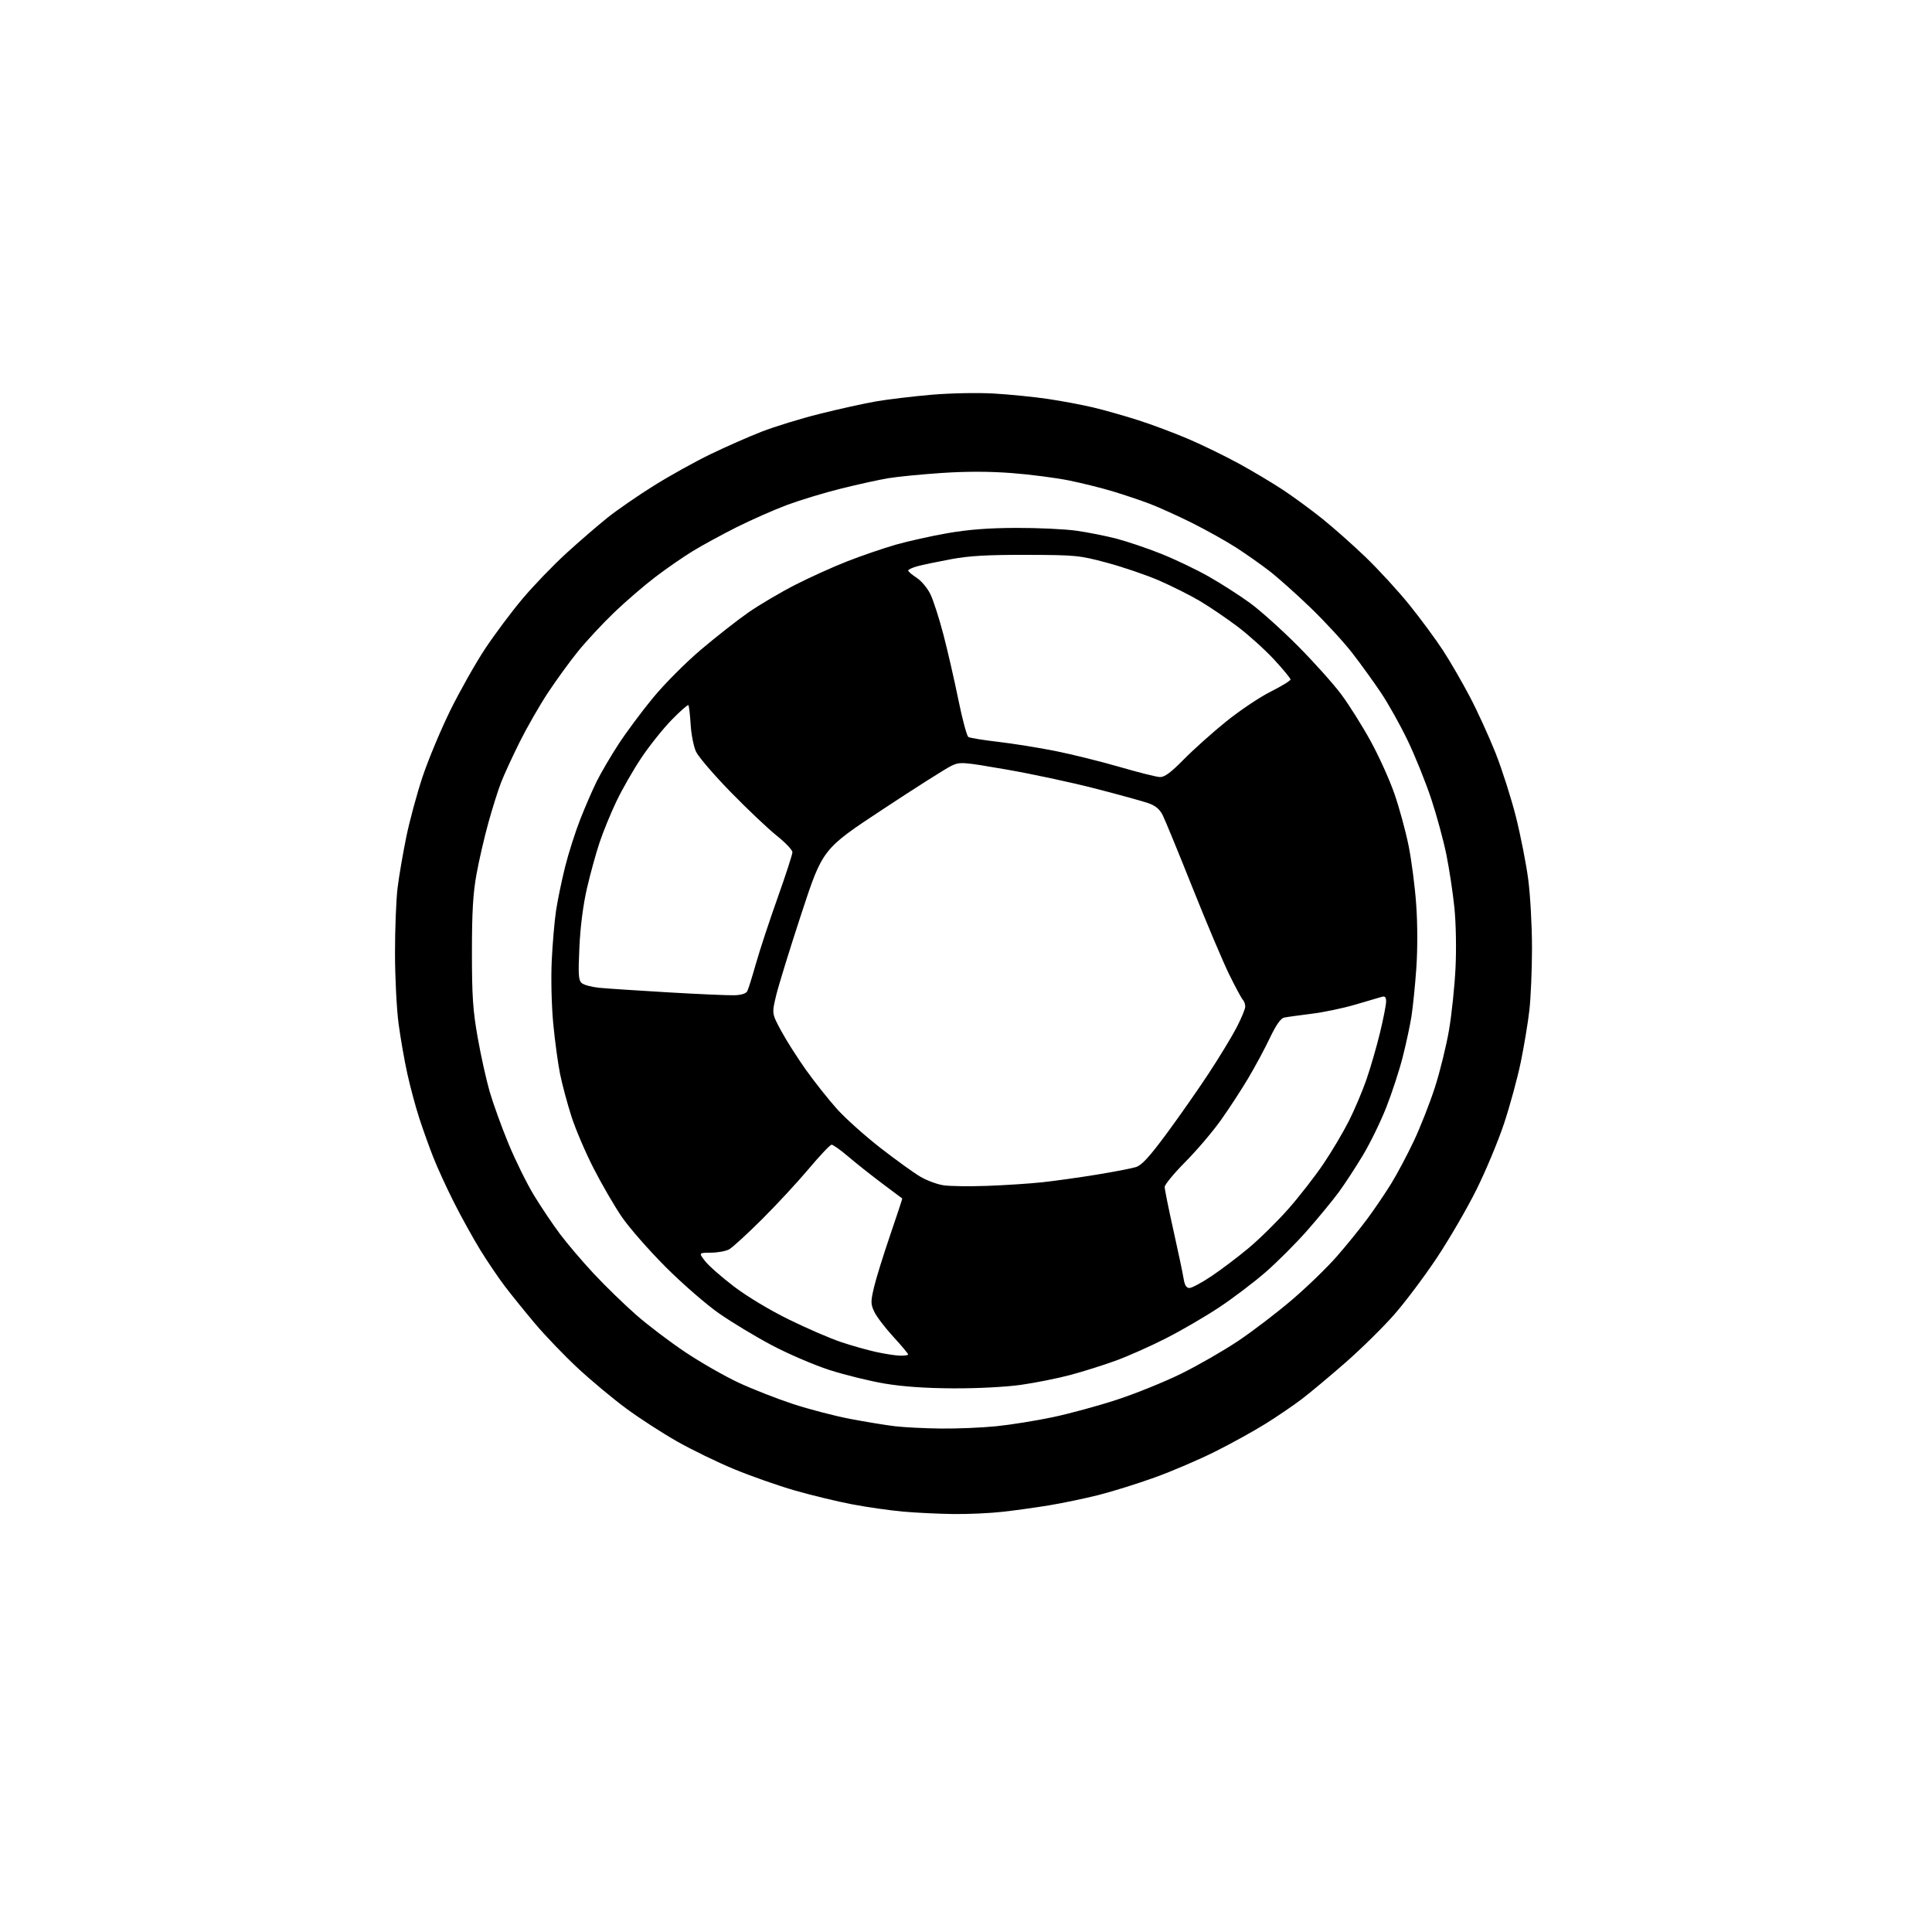 <?xml version="1.0" encoding="UTF-8" standalone="no"?>
<svg 
  version="1.1" 
  xmlns="http://www.w3.org/2000/svg" 
  xmlns:xlink="http://www.w3.org/1999/xlink" 
  xmlns:svg="http://www.w3.org/2000/svg"
  xmlns:rdf="http://www.w3.org/1999/02/22-rdf-syntax-ns#"
  xmlns:cc="http://creativecommons.org/ns#"
  xmlns:dc="http://purl.org/dc/elements/1.1/"
  viewBox="0 0 768 768"
  width="768"
  height="768"
>
<style>svg {background-color: white; }</style>"
<path stroke="none" fill="black" fill-rule="evenodd" d="M379.00,601.85C373.23,601.78 364.23,601.35 359.00,600.89C353.77,600.42 344.63,599.12 338.68,597.98C332.72,596.84 322.48,594.37 315.92,592.48C309.36,590.59 298.54,586.79 291.87,584.03C285.20,581.27 274.97,576.30 269.12,572.98C263.28,569.66 254.22,563.80 249.00,559.95C243.78,556.11 235.13,548.91 229.79,543.95C224.45,538.99 216.78,531.01 212.74,526.22C208.70,521.42 203.29,514.73 200.71,511.34C198.13,507.95 193.71,501.42 190.89,496.84C188.08,492.25 183.38,483.77 180.47,478.00C177.55,472.23 173.84,464.12 172.22,460.00C170.60,455.88 168.10,448.90 166.67,444.50C165.23,440.10 163.12,432.23 161.96,427.00C160.80,421.77 159.22,412.77 158.45,407.00C157.67,401.23 157.03,388.61 157.02,378.97C157.01,369.33 157.47,357.63 158.04,352.97C158.61,348.31 160.17,339.22 161.49,332.77C162.81,326.32 165.73,315.52 167.98,308.77C170.24,302.02 175.17,290.20 178.95,282.50C182.74,274.80 188.96,263.77 192.77,258.00C196.59,252.22 203.32,243.22 207.72,238.00C212.12,232.78 219.94,224.65 225.11,219.94C230.27,215.23 237.65,208.86 241.50,205.78C245.35,202.70 253.68,196.95 260.00,193.01C266.32,189.06 276.45,183.44 282.50,180.52C288.55,177.60 297.67,173.58 302.78,171.59C307.88,169.60 318.23,166.42 325.78,164.53C333.32,162.63 343.39,160.41 348.14,159.58C352.89,158.76 362.79,157.57 370.14,156.93C377.72,156.28 388.48,156.06 395.00,156.43C401.32,156.80 411.00,157.76 416.50,158.58C422.00,159.39 430.10,160.91 434.50,161.95C438.90,162.99 447.00,165.29 452.50,167.05C458.00,168.81 467.00,172.19 472.50,174.55C478.00,176.91 487.00,181.30 492.50,184.30C498.00,187.31 505.88,192.01 510.02,194.75C514.16,197.49 521.13,202.60 525.52,206.11C529.91,209.62 537.72,216.54 542.87,221.49C548.02,226.45 555.87,235.00 560.30,240.50C564.73,246.00 570.71,254.10 573.58,258.50C576.45,262.90 581.27,271.23 584.30,277.00C587.33,282.77 591.92,292.83 594.51,299.35C597.09,305.87 600.73,317.27 602.60,324.68C604.46,332.08 606.67,343.31 607.50,349.62C608.32,355.94 609.00,368.17 608.99,376.80C608.99,385.44 608.52,396.55 607.96,401.50C607.40,406.45 605.86,415.75 604.54,422.17C603.21,428.59 600.22,439.58 597.89,446.59C595.56,453.61 590.61,465.46 586.90,472.92C583.19,480.39 576.11,492.57 571.17,500.00C566.23,507.43 558.59,517.60 554.19,522.61C549.79,527.62 541.08,536.19 534.84,541.65C528.60,547.11 520.80,553.63 517.50,556.14C514.20,558.65 507.75,563.05 503.16,565.91C498.57,568.78 489.57,573.76 483.16,576.97C476.75,580.19 465.86,584.85 458.96,587.34C452.07,589.82 441.94,592.98 436.46,594.35C430.98,595.72 422.23,597.54 417.00,598.40C411.77,599.26 403.45,600.42 398.50,600.97C393.55,601.53 384.77,601.93 379.00,601.85zM374.14,567.87C380.55,567.94 390.45,567.52 396.14,566.94C401.84,566.36 411.90,564.74 418.50,563.35C425.10,561.96 436.57,558.84 444.00,556.40C451.43,553.97 462.90,549.33 469.50,546.08C476.10,542.84 486.28,536.99 492.12,533.09C497.97,529.18 507.64,521.79 513.62,516.67C519.61,511.55 527.62,503.79 531.42,499.43C535.23,495.07 540.69,488.34 543.55,484.47C546.41,480.61 550.68,474.31 553.04,470.47C555.40,466.64 559.46,459.00 562.05,453.50C564.65,448.00 568.41,438.40 570.42,432.18C572.42,425.95 574.93,415.74 576.00,409.50C577.07,403.25 578.23,392.15 578.59,384.82C578.97,377.11 578.77,366.96 578.14,360.74C577.53,354.82 576.10,345.37 574.96,339.74C573.82,334.11 571.10,324.10 568.91,317.50C566.71,310.90 562.52,300.50 559.59,294.40C556.66,288.29 551.88,279.74 548.97,275.40C546.06,271.05 540.89,263.90 537.48,259.50C534.06,255.10 526.59,246.99 520.87,241.49C515.15,235.98 507.77,229.40 504.48,226.88C501.19,224.35 495.31,220.21 491.41,217.69C487.51,215.17 479.67,210.79 473.99,207.94C468.30,205.10 460.69,201.66 457.08,200.28C453.46,198.91 446.90,196.70 442.50,195.37C438.10,194.03 430.23,192.07 425.00,191.00C419.77,189.94 409.50,188.61 402.16,188.05C393.29,187.37 383.95,187.36 374.25,188.02C366.23,188.56 356.70,189.49 353.08,190.10C349.46,190.70 341.10,192.54 334.50,194.18C327.90,195.81 318.23,198.74 313.00,200.68C307.77,202.63 298.68,206.63 292.79,209.59C286.90,212.55 279.03,216.84 275.31,219.12C271.59,221.39 264.93,226.00 260.52,229.36C256.11,232.71 248.73,239.06 244.13,243.48C239.53,247.89 233.04,254.88 229.71,259.00C226.38,263.12 220.99,270.55 217.73,275.50C214.46,280.45 209.44,289.23 206.56,295.00C203.69,300.77 200.37,307.98 199.20,311.00C198.02,314.02 195.74,321.24 194.14,327.04C192.53,332.84 190.40,342.06 189.41,347.54C188.04,355.08 187.60,362.61 187.60,378.50C187.60,395.97 187.98,401.68 189.89,412.44C191.14,419.56 193.29,429.23 194.65,433.94C196.02,438.65 199.36,447.90 202.08,454.50C204.79,461.10 209.34,470.32 212.17,475.00C215.01,479.68 219.69,486.65 222.57,490.50C225.45,494.35 231.56,501.52 236.15,506.43C240.74,511.34 248.32,518.70 253.00,522.79C257.68,526.89 266.47,533.54 272.53,537.58C278.60,541.63 288.05,547.03 293.53,549.60C299.02,552.16 308.72,555.97 315.10,558.07C321.48,560.17 331.76,562.85 337.94,564.03C344.12,565.21 352.17,566.53 355.84,566.96C359.50,567.39 367.74,567.80 374.14,567.87zM379.00,551.89C367.94,551.84 358.90,551.21 351.60,549.98C345.61,548.97 335.71,546.52 329.60,544.55C323.50,542.57 313.21,538.15 306.75,534.72C300.29,531.30 290.84,525.59 285.75,522.04C280.66,518.48 271.10,510.16 264.50,503.54C257.90,496.92 250.11,488.02 247.19,483.76C244.28,479.50 239.23,470.81 235.98,464.45C232.72,458.09 228.73,448.75 227.12,443.69C225.50,438.64 223.49,431.12 222.65,427.00C221.81,422.88 220.59,413.88 219.93,407.00C219.25,399.89 218.99,389.10 219.32,381.97C219.65,375.08 220.42,366.08 221.04,361.97C221.66,357.86 223.28,350.05 224.63,344.61C225.99,339.17 228.72,330.62 230.69,325.61C232.66,320.60 235.61,313.80 237.26,310.50C238.90,307.20 242.72,300.68 245.76,296.00C248.79,291.32 254.97,283.00 259.49,277.50C264.10,271.90 272.53,263.43 278.65,258.24C284.65,253.15 293.14,246.51 297.49,243.47C301.85,240.44 310.22,235.50 316.10,232.49C321.97,229.49 331.34,225.25 336.93,223.08C342.51,220.90 351.11,217.96 356.03,216.54C360.96,215.13 370.28,213.05 376.74,211.93C385.02,210.49 393.09,209.88 404.00,209.85C412.52,209.82 423.21,210.32 427.74,210.95C432.27,211.58 439.47,213.00 443.74,214.11C448.01,215.22 456.00,217.92 461.50,220.11C467.00,222.30 475.55,226.38 480.50,229.19C485.45,232.00 492.88,236.76 497.00,239.78C501.12,242.80 509.69,250.50 516.03,256.89C522.37,263.27 530.09,271.90 533.19,276.05C536.28,280.21 541.52,288.53 544.82,294.55C548.13,300.57 552.40,310.02 554.31,315.55C556.23,321.08 558.75,330.32 559.92,336.09C561.09,341.86 562.46,352.41 562.96,359.54C563.52,367.28 563.53,377.55 563.00,385.04C562.51,391.94 561.63,400.53 561.06,404.15C560.48,407.76 558.93,414.96 557.61,420.15C556.30,425.34 553.38,434.29 551.12,440.05C548.87,445.80 544.66,454.44 541.76,459.25C538.87,464.07 534.56,470.65 532.19,473.89C529.82,477.12 524.18,483.97 519.66,489.12C515.14,494.26 507.63,501.77 502.97,505.81C498.31,509.85 490.08,516.09 484.67,519.67C479.27,523.26 469.82,528.77 463.67,531.91C457.52,535.06 448.44,539.10 443.49,540.90C438.55,542.69 430.44,545.25 425.47,546.57C420.50,547.90 411.73,549.66 405.97,550.48C399.83,551.35 388.68,551.93 379.00,551.89zM357.75,538.90C359.54,538.95 361.00,538.73 361.00,538.40C361.00,538.08 358.34,534.91 355.09,531.36C351.85,527.82 348.46,523.38 347.56,521.49C346.10,518.40 346.08,517.46 347.41,511.79C348.22,508.33 351.12,498.98 353.85,491.00C356.58,483.02 358.74,476.46 358.66,476.42C358.57,476.37 354.90,473.63 350.50,470.31C346.10,467.00 340.05,462.20 337.06,459.64C334.07,457.09 331.14,455.02 330.56,455.04C329.98,455.07 325.90,459.37 321.50,464.61C317.10,469.85 308.72,478.90 302.87,484.72C297.02,490.54 291.17,495.89 289.87,496.62C288.57,497.34 285.30,497.95 282.62,497.96C277.74,498.00 277.74,498.00 280.23,501.25C281.60,503.04 286.72,507.56 291.61,511.29C296.85,515.30 305.83,520.71 313.50,524.48C320.65,528.00 329.99,532.04 334.26,533.47C338.53,534.90 344.83,536.68 348.26,537.43C351.69,538.18 355.96,538.84 357.75,538.90zM472.81,512.00C473.75,512.00 477.67,509.91 481.51,507.34C485.35,504.78 492.05,499.72 496.38,496.09C500.72,492.47 507.84,485.45 512.20,480.50C516.56,475.55 522.84,467.47 526.15,462.55C529.47,457.63 534.00,449.98 536.23,445.55C538.46,441.12 541.59,433.72 543.19,429.11C544.79,424.49 547.20,416.17 548.55,410.61C549.90,405.05 551.00,399.44 551.00,398.13C551.00,396.35 550.57,395.89 549.25,396.27C548.29,396.55 543.58,397.93 538.78,399.34C533.99,400.76 526.11,402.41 521.28,403.00C516.45,403.60 511.59,404.27 510.47,404.51C509.10,404.79 507.26,407.42 504.74,412.71C502.70,417.00 498.80,424.24 496.07,428.81C493.34,433.39 488.50,440.81 485.30,445.30C482.11,449.80 475.79,457.23 471.25,461.81C466.71,466.39 462.99,470.90 462.98,471.82C462.97,472.74 464.53,480.48 466.44,489.00C468.35,497.52 470.17,506.19 470.50,508.25C470.92,510.90 471.60,512.00 472.81,512.00zM392.50,471.40C399.65,471.14 409.55,470.49 414.50,469.95C419.45,469.41 429.12,468.06 436.00,466.93C442.88,465.81 449.88,464.46 451.56,463.93C453.86,463.21 456.92,459.87 463.70,450.70C468.68,443.95 476.21,433.19 480.42,426.79C484.63,420.39 489.63,412.16 491.54,408.50C493.44,404.85 495.00,401.08 495.00,400.13C495.00,399.18 494.58,397.97 494.06,397.45C493.55,396.93 491.13,392.45 488.69,387.50C486.25,382.55 479.68,367.02 474.09,353.00C468.50,338.98 463.15,325.96 462.21,324.09C461.00,321.66 459.34,320.27 456.50,319.28C454.30,318.51 444.85,315.90 435.50,313.49C426.15,311.07 410.24,307.66 400.14,305.91C382.34,302.83 381.67,302.79 378.14,304.45C376.14,305.39 363.81,313.21 350.76,321.83C327.01,337.50 327.01,337.50 318.63,363.00C314.03,377.02 309.48,391.74 308.53,395.70C306.81,402.91 306.81,402.91 310.56,409.85C312.62,413.66 317.08,420.67 320.46,425.41C323.85,430.15 329.34,437.07 332.68,440.80C336.01,444.52 343.80,451.50 349.98,456.31C356.16,461.11 363.30,466.26 365.84,467.75C368.38,469.24 372.49,470.78 374.98,471.16C377.47,471.55 385.35,471.66 392.50,471.40zM291.90,395.63C294.70,395.55 296.57,394.95 297.06,394.00C297.48,393.18 299.03,388.23 300.51,383.00C301.99,377.77 305.86,366.04 309.10,356.93C312.35,347.81 315.00,339.64 315.00,338.76C315.00,337.89 312.19,334.93 308.75,332.19C305.31,329.44 297.08,321.64 290.45,314.85C283.83,308.06 277.63,300.84 276.68,298.81C275.74,296.78 274.77,291.89 274.54,287.95C274.30,284.00 273.90,280.57 273.64,280.31C273.38,280.05 270.39,282.69 266.99,286.17C263.59,289.65 258.17,296.43 254.96,301.23C251.74,306.03 247.27,313.85 245.01,318.60C242.75,323.35 239.75,330.67 238.35,334.87C236.94,339.06 234.69,347.23 233.35,353.00C231.81,359.66 230.70,368.26 230.32,376.51C229.81,387.61 229.95,389.71 231.29,390.83C232.16,391.54 235.26,392.37 238.18,392.66C241.11,392.95 253.40,393.76 265.50,394.47C277.60,395.18 289.48,395.70 291.90,395.63zM461.03,308.89C462.91,308.97 465.33,307.20 470.53,301.92C474.36,298.02 481.91,291.26 487.30,286.90C492.69,282.54 500.68,277.17 505.05,274.97C509.42,272.78 513.00,270.59 513.00,270.11C513.00,269.63 510.04,266.04 506.42,262.13C502.80,258.23 496.27,252.34 491.91,249.05C487.55,245.77 480.84,241.21 477.00,238.93C473.15,236.65 465.85,232.98 460.76,230.77C455.67,228.57 446.32,225.38 440.00,223.69C428.98,220.75 427.64,220.62 408.00,220.57C392.43,220.53 385.22,220.95 378.00,222.30C372.77,223.27 366.81,224.52 364.75,225.07C362.69,225.63 361.01,226.40 361.01,226.79C361.02,227.18 362.54,228.48 364.39,229.68C366.24,230.88 368.70,233.81 369.85,236.20C371.01,238.59 373.33,245.80 375.01,252.21C376.69,258.63 379.36,270.27 380.95,278.08C382.54,285.89 384.33,292.59 384.94,292.96C385.55,293.34 390.87,294.21 396.77,294.89C402.67,295.58 412.90,297.21 419.50,298.53C426.10,299.85 437.57,302.70 445.00,304.85C452.43,307.01 459.64,308.83 461.03,308.89z" />

</svg>